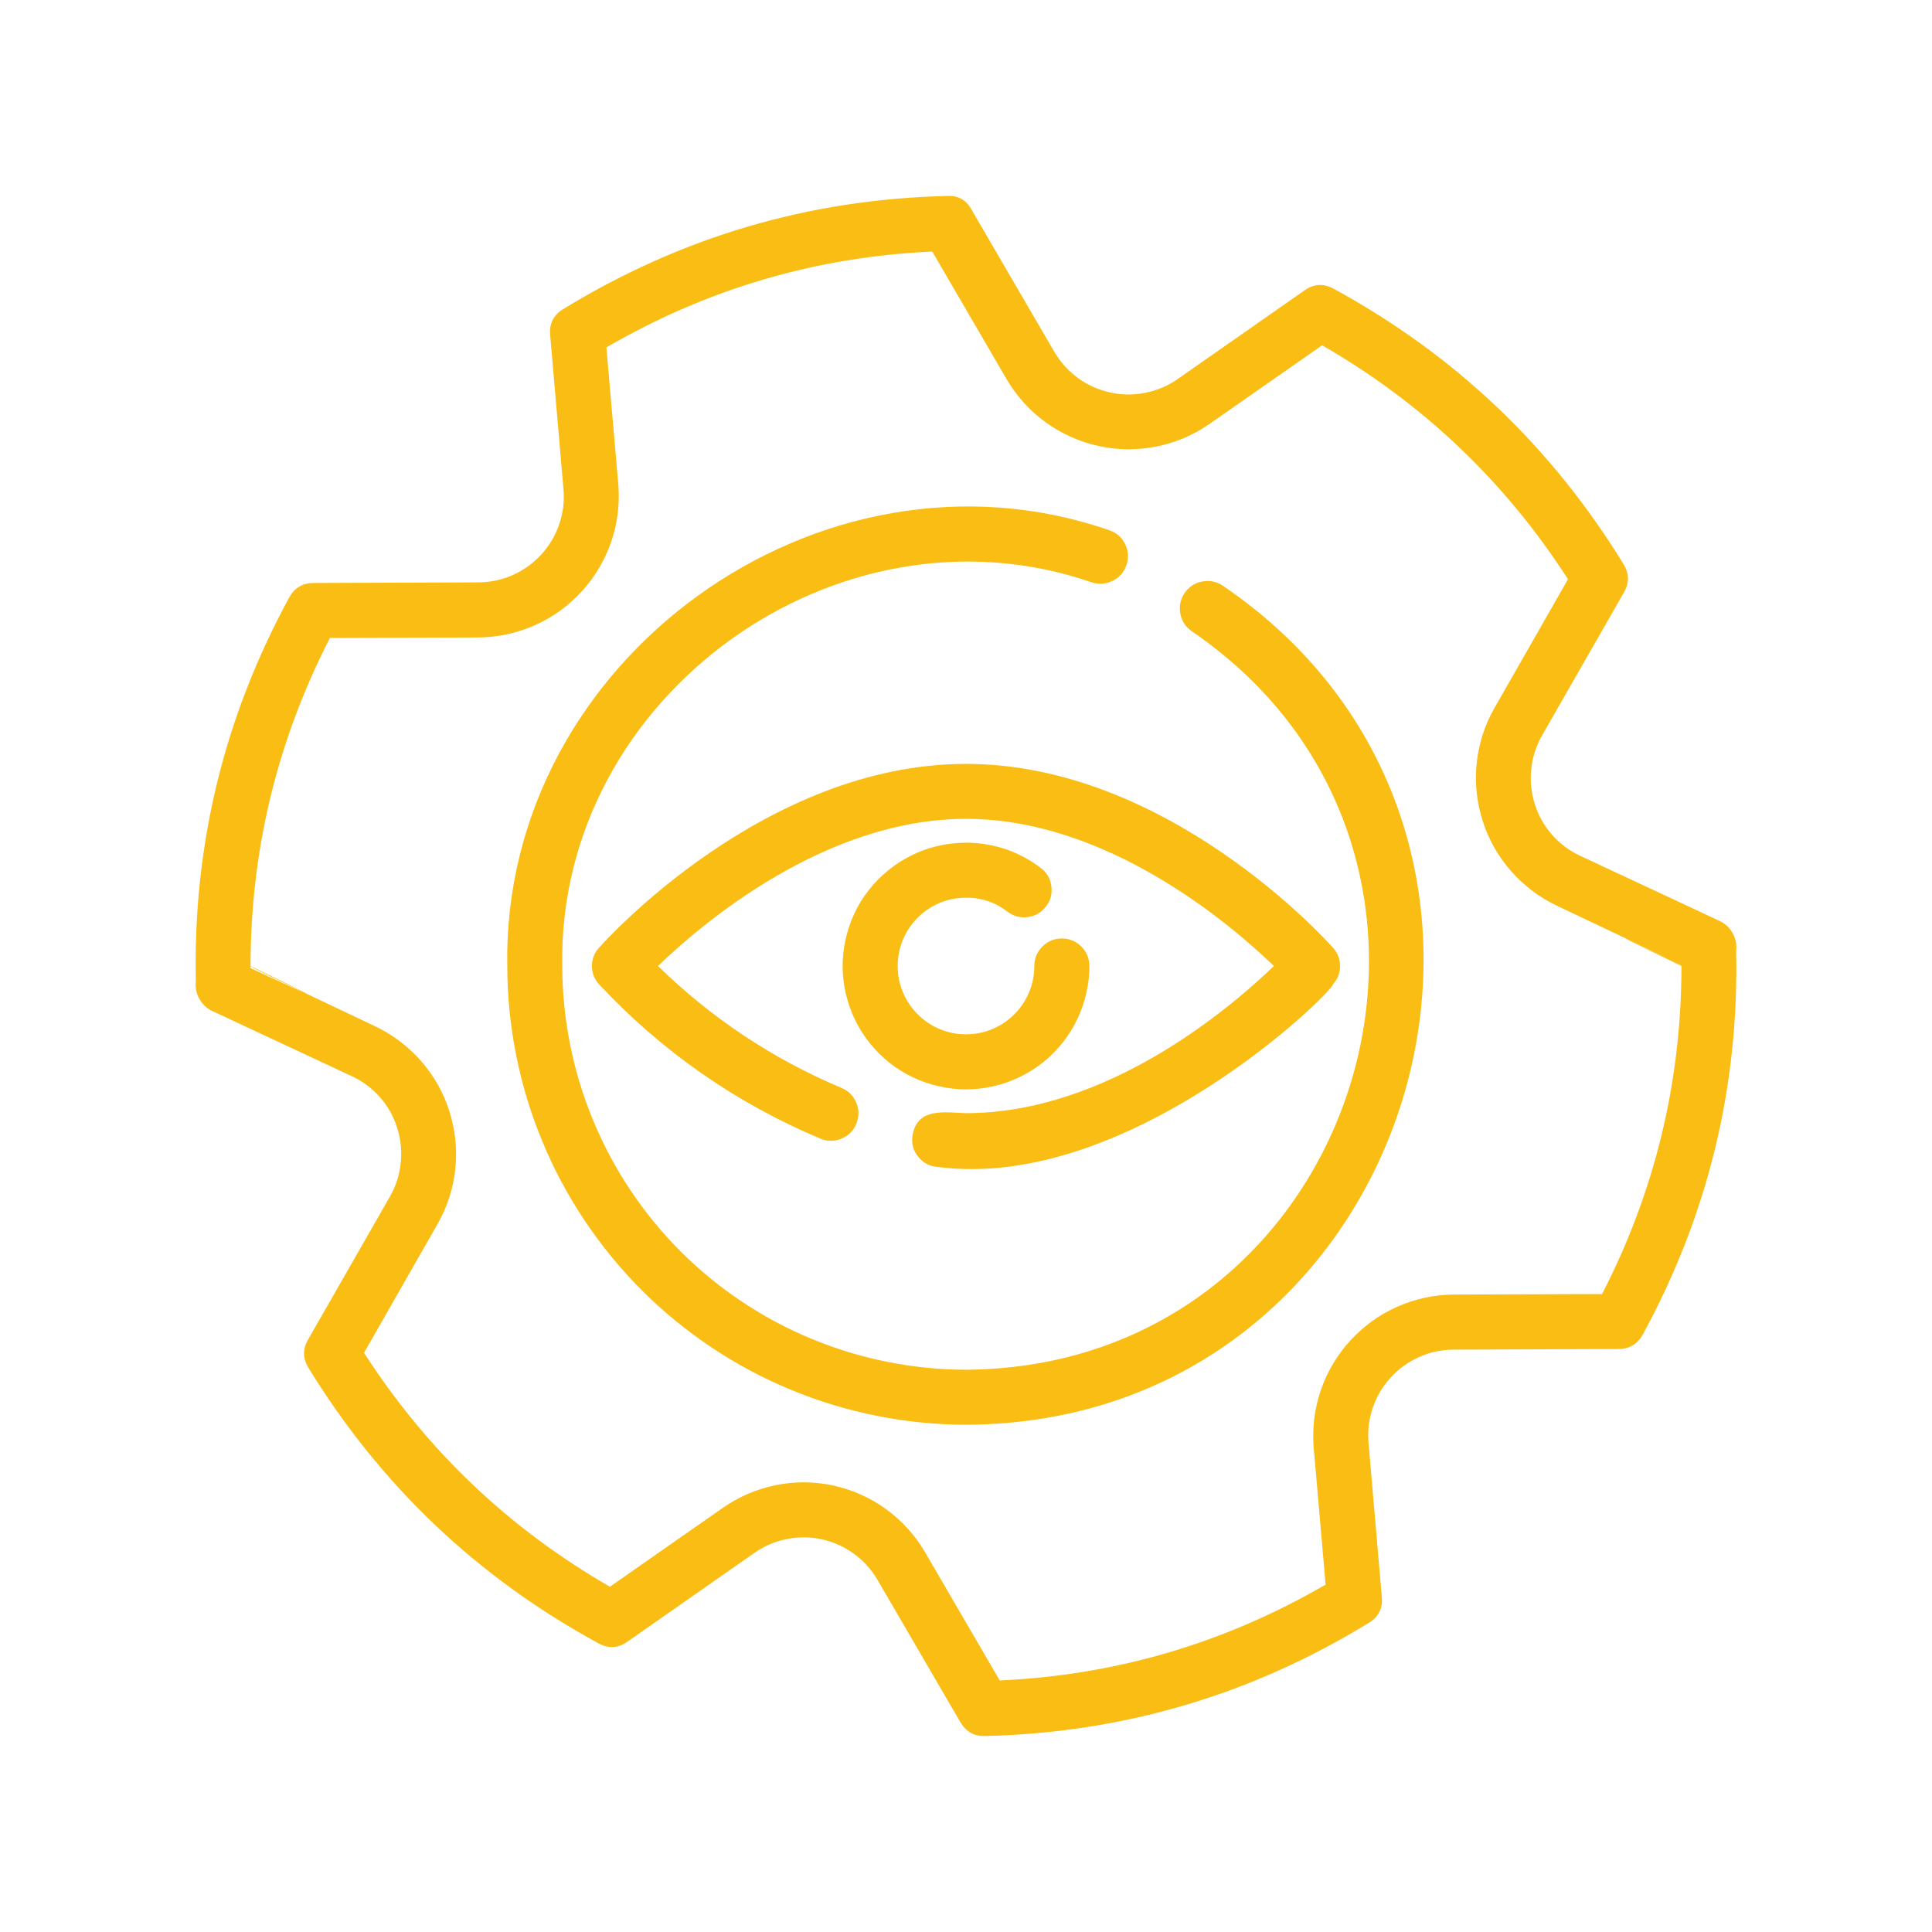 <svg xmlns="http://www.w3.org/2000/svg" xmlns:xlink="http://www.w3.org/1999/xlink" width="80" zoomAndPan="magnify" viewBox="0 0 60 60" height="80" preserveAspectRatio="xMidYMid meet" version="1.0"><path fill="#fabd14" d="M 37.961 18.18 C 37.766 18.055 37.555 18.016 37.324 18.062 C 37.098 18.105 36.918 18.227 36.789 18.418 C 36.656 18.613 36.613 18.824 36.656 19.051 C 36.695 19.281 36.812 19.461 37.004 19.598 C 47.184 26.551 42.336 42.449 30 42.539 C 29.176 42.535 28.363 42.457 27.555 42.293 C 26.746 42.133 25.965 41.895 25.203 41.578 C 24.445 41.266 23.723 40.879 23.039 40.422 C 22.352 39.965 21.719 39.445 21.137 38.863 C 20.555 38.281 20.035 37.648 19.578 36.961 C 19.121 36.277 18.734 35.555 18.422 34.797 C 18.105 34.035 17.867 33.254 17.707 32.445 C 17.543 31.637 17.465 30.824 17.461 30 C 17.316 21.625 26.016 15.359 33.906 18.086 C 34.133 18.156 34.348 18.141 34.559 18.035 C 34.77 17.93 34.91 17.766 34.984 17.543 C 35.059 17.316 35.043 17.102 34.938 16.891 C 34.832 16.68 34.668 16.539 34.445 16.465 C 25.477 13.363 15.59 20.48 15.754 30 C 15.754 30.934 15.848 31.859 16.031 32.777 C 16.215 33.695 16.484 34.586 16.844 35.449 C 17.199 36.312 17.641 37.133 18.16 37.91 C 18.68 38.688 19.27 39.406 19.93 40.07 C 20.594 40.73 21.312 41.32 22.09 41.84 C 22.867 42.359 23.688 42.801 24.551 43.156 C 25.414 43.516 26.305 43.785 27.223 43.969 C 28.141 44.152 29.066 44.246 30 44.246 C 43.984 44.195 49.523 26.023 37.961 18.18 Z M 37.961 18.18 " fill-opacity="1" fill-rule="nonzero"/><path fill="#fabd14" d="M 29.102 36.238 C 35.035 37.027 41.375 30.832 41.398 30.566 C 41.543 30.406 41.617 30.215 41.617 30 C 41.617 29.785 41.543 29.594 41.398 29.434 C 41.191 29.199 36.258 23.723 30 23.723 C 23.742 23.723 18.809 29.199 18.602 29.434 C 18.457 29.594 18.383 29.785 18.383 30 C 18.383 30.215 18.457 30.406 18.602 30.566 C 20.559 32.66 22.859 34.262 25.5 35.371 C 25.719 35.453 25.934 35.449 26.148 35.355 C 26.363 35.262 26.512 35.105 26.598 34.887 C 26.684 34.672 26.68 34.453 26.59 34.238 C 26.496 34.023 26.344 33.871 26.129 33.785 C 23.992 32.883 22.094 31.621 20.434 30 C 21.82 28.664 25.629 25.43 30 25.43 C 34.367 25.43 38.176 28.664 39.562 30 C 38.176 31.336 34.367 34.57 30 34.57 C 29.312 34.547 28.457 34.383 28.332 35.309 C 28.309 35.543 28.371 35.75 28.523 35.934 C 28.672 36.113 28.863 36.219 29.102 36.238 Z M 29.102 36.238 " fill-opacity="1" fill-rule="nonzero"/><path fill="#fabd14" d="M 53.918 29.535 C 53.941 29.344 53.906 29.164 53.816 28.992 C 53.723 28.824 53.594 28.695 53.422 28.609 L 49.066 26.574 C 48.73 26.418 48.441 26.199 48.195 25.918 C 47.953 25.641 47.773 25.324 47.664 24.969 C 47.551 24.617 47.516 24.254 47.555 23.887 C 47.59 23.52 47.703 23.172 47.883 22.852 L 50.434 18.395 C 50.602 18.102 50.598 17.812 50.422 17.523 C 48.18 13.867 45.18 11.016 41.414 8.965 C 41.105 8.797 40.805 8.812 40.516 9.016 L 36.566 11.777 C 36.262 11.988 35.926 12.129 35.562 12.199 C 35.199 12.273 34.836 12.27 34.477 12.188 C 34.113 12.109 33.781 11.961 33.48 11.742 C 33.184 11.523 32.938 11.258 32.75 10.938 L 30.172 6.512 C 30.008 6.207 29.754 6.066 29.41 6.086 C 25.121 6.188 21.148 7.359 17.488 9.602 C 17.188 9.785 17.055 10.051 17.086 10.402 L 17.5 15.203 C 17.531 15.57 17.488 15.93 17.367 16.281 C 17.246 16.633 17.062 16.945 16.812 17.219 C 16.562 17.492 16.27 17.703 15.93 17.855 C 15.59 18.008 15.234 18.082 14.867 18.086 L 9.73 18.105 C 9.395 18.109 9.145 18.258 8.984 18.551 C 6.961 22.266 5.992 26.238 6.082 30.465 C 6.059 30.656 6.094 30.836 6.184 31.008 C 6.277 31.176 6.406 31.305 6.578 31.391 L 10.934 33.426 C 11.27 33.582 11.559 33.801 11.805 34.082 C 12.047 34.359 12.227 34.676 12.336 35.031 C 12.449 35.383 12.484 35.746 12.445 36.113 C 12.41 36.48 12.297 36.828 12.117 37.148 L 9.566 41.605 C 9.398 41.898 9.402 42.188 9.578 42.477 C 11.82 46.133 14.82 48.984 18.586 51.035 C 18.895 51.203 19.195 51.188 19.484 50.984 L 23.434 48.223 C 23.738 48.012 24.07 47.867 24.438 47.797 C 24.801 47.723 25.164 47.727 25.527 47.805 C 25.887 47.887 26.219 48.035 26.52 48.254 C 26.82 48.473 27.062 48.742 27.25 49.062 L 29.828 53.488 C 30 53.781 30.25 53.922 30.59 53.914 C 34.879 53.812 38.852 52.641 42.512 50.398 C 42.812 50.215 42.945 49.949 42.914 49.598 L 42.5 44.797 C 42.469 44.43 42.512 44.07 42.633 43.719 C 42.754 43.367 42.938 43.055 43.188 42.781 C 43.438 42.508 43.73 42.297 44.07 42.145 C 44.41 41.992 44.766 41.918 45.133 41.914 L 50.27 41.895 C 50.605 41.891 50.855 41.742 51.016 41.449 C 53.039 37.734 54.008 33.762 53.918 29.535 Z M 52.219 30 C 52.219 33.594 51.398 36.992 49.754 40.188 L 45.129 40.203 C 44.828 40.207 44.527 40.242 44.234 40.305 C 43.941 40.371 43.656 40.465 43.383 40.586 C 43.105 40.711 42.848 40.859 42.602 41.035 C 42.359 41.215 42.137 41.414 41.934 41.633 C 41.73 41.855 41.551 42.098 41.398 42.355 C 41.242 42.617 41.117 42.887 41.02 43.172 C 40.922 43.457 40.855 43.75 40.816 44.047 C 40.781 44.348 40.773 44.645 40.797 44.945 L 41.168 49.211 C 38.035 51.031 34.664 52.023 31.047 52.188 L 28.727 48.203 C 28.574 47.941 28.398 47.699 28.195 47.477 C 27.992 47.254 27.77 47.051 27.527 46.875 C 27.281 46.695 27.023 46.543 26.746 46.422 C 26.473 46.297 26.188 46.203 25.895 46.137 C 25.598 46.074 25.301 46.039 25 46.035 C 24.695 46.031 24.398 46.062 24.102 46.121 C 23.805 46.18 23.52 46.27 23.242 46.387 C 22.965 46.504 22.703 46.652 22.453 46.824 L 18.941 49.277 C 15.809 47.473 13.262 45.051 11.305 42.012 L 13.598 37.996 C 13.746 37.734 13.867 37.461 13.957 37.172 C 14.047 36.887 14.109 36.594 14.141 36.293 C 14.172 35.996 14.172 35.695 14.141 35.395 C 14.109 35.098 14.047 34.801 13.957 34.516 C 13.867 34.227 13.746 33.953 13.602 33.691 C 13.453 33.43 13.281 33.184 13.082 32.957 C 12.883 32.73 12.664 32.527 12.426 32.344 C 12.184 32.16 11.93 32.008 11.656 31.875 C 7.781 30.043 7.781 30.023 7.781 30 C 11.656 31.875 7.781 30.066 7.781 30.066 C 7.773 26.449 8.594 23.031 10.246 19.812 L 14.871 19.797 C 15.172 19.793 15.473 19.758 15.766 19.695 C 16.059 19.629 16.344 19.535 16.617 19.414 C 16.895 19.289 17.152 19.141 17.398 18.965 C 17.641 18.785 17.863 18.586 18.066 18.367 C 18.27 18.145 18.449 17.902 18.602 17.645 C 18.758 17.383 18.883 17.113 18.98 16.828 C 19.078 16.543 19.145 16.25 19.184 15.953 C 19.219 15.652 19.227 15.355 19.203 15.055 L 18.832 10.789 C 21.965 8.969 25.336 7.977 28.953 7.812 L 31.273 11.797 C 31.426 12.055 31.605 12.297 31.809 12.52 C 32.012 12.742 32.234 12.941 32.477 13.117 C 32.723 13.293 32.98 13.445 33.258 13.566 C 33.531 13.691 33.816 13.785 34.109 13.848 C 34.402 13.914 34.703 13.949 35.004 13.953 C 35.305 13.953 35.602 13.926 35.898 13.871 C 36.195 13.812 36.48 13.723 36.758 13.609 C 37.035 13.492 37.297 13.348 37.547 13.176 L 41.059 10.723 C 44.191 12.527 46.738 14.949 48.695 17.988 L 46.402 22.004 C 46.254 22.266 46.133 22.539 46.043 22.824 C 45.953 23.113 45.891 23.406 45.859 23.707 C 45.828 24.004 45.828 24.305 45.859 24.605 C 45.891 24.902 45.953 25.199 46.043 25.484 C 46.133 25.773 46.254 26.047 46.398 26.309 C 46.547 26.57 46.719 26.816 46.918 27.043 C 47.117 27.27 47.336 27.473 47.574 27.656 C 47.816 27.84 48.07 27.992 48.344 28.125 C 52.219 29.957 52.219 29.977 52.219 30 C 48.344 28.125 52.219 29.934 52.219 30 Z M 52.219 30 " fill-opacity="1" fill-rule="nonzero"/><path fill="#fabd14" d="M 30 27.879 C 30.484 27.875 30.914 28.023 31.297 28.32 C 31.484 28.457 31.691 28.512 31.922 28.48 C 32.152 28.449 32.34 28.34 32.48 28.156 C 32.625 27.973 32.68 27.766 32.652 27.535 C 32.625 27.301 32.523 27.113 32.34 26.969 C 32.113 26.793 31.871 26.645 31.609 26.523 C 31.352 26.402 31.078 26.312 30.797 26.254 C 30.52 26.195 30.234 26.164 29.949 26.172 C 29.66 26.176 29.379 26.211 29.098 26.277 C 28.82 26.344 28.551 26.441 28.297 26.57 C 28.039 26.699 27.797 26.852 27.578 27.035 C 27.355 27.215 27.156 27.418 26.98 27.645 C 26.801 27.871 26.652 28.113 26.531 28.375 C 26.41 28.633 26.32 28.906 26.258 29.184 C 26.195 29.465 26.168 29.75 26.168 30.035 C 26.172 30.324 26.207 30.605 26.273 30.883 C 26.34 31.164 26.438 31.434 26.562 31.691 C 26.688 31.945 26.844 32.188 27.023 32.41 C 27.203 32.633 27.406 32.832 27.633 33.012 C 27.855 33.188 28.098 33.34 28.359 33.461 C 28.617 33.586 28.887 33.676 29.168 33.738 C 29.449 33.801 29.73 33.832 30.02 33.832 C 30.305 33.828 30.59 33.797 30.867 33.73 C 31.148 33.668 31.414 33.57 31.672 33.445 C 31.934 33.32 32.172 33.168 32.398 32.988 C 32.621 32.809 32.82 32.605 33 32.383 C 33.18 32.156 33.328 31.918 33.453 31.656 C 33.578 31.398 33.672 31.129 33.734 30.852 C 33.801 30.57 33.832 30.285 33.832 30 C 33.832 29.766 33.746 29.562 33.582 29.395 C 33.414 29.23 33.211 29.145 32.977 29.145 C 32.742 29.145 32.539 29.23 32.371 29.395 C 32.207 29.562 32.121 29.766 32.121 30 C 32.121 30.281 32.07 30.551 31.961 30.812 C 31.852 31.074 31.699 31.301 31.5 31.5 C 31.301 31.699 31.074 31.852 30.812 31.961 C 30.551 32.07 30.281 32.121 30 32.121 C 29.719 32.121 29.449 32.07 29.188 31.961 C 28.926 31.852 28.699 31.699 28.5 31.5 C 28.301 31.301 28.148 31.074 28.039 30.812 C 27.93 30.551 27.879 30.281 27.879 30 C 27.879 29.719 27.93 29.449 28.039 29.188 C 28.148 28.926 28.301 28.699 28.5 28.5 C 28.699 28.301 28.926 28.148 29.188 28.039 C 29.449 27.93 29.719 27.879 30 27.879 Z M 30 27.879 " fill-opacity="1" fill-rule="nonzero"/></svg>